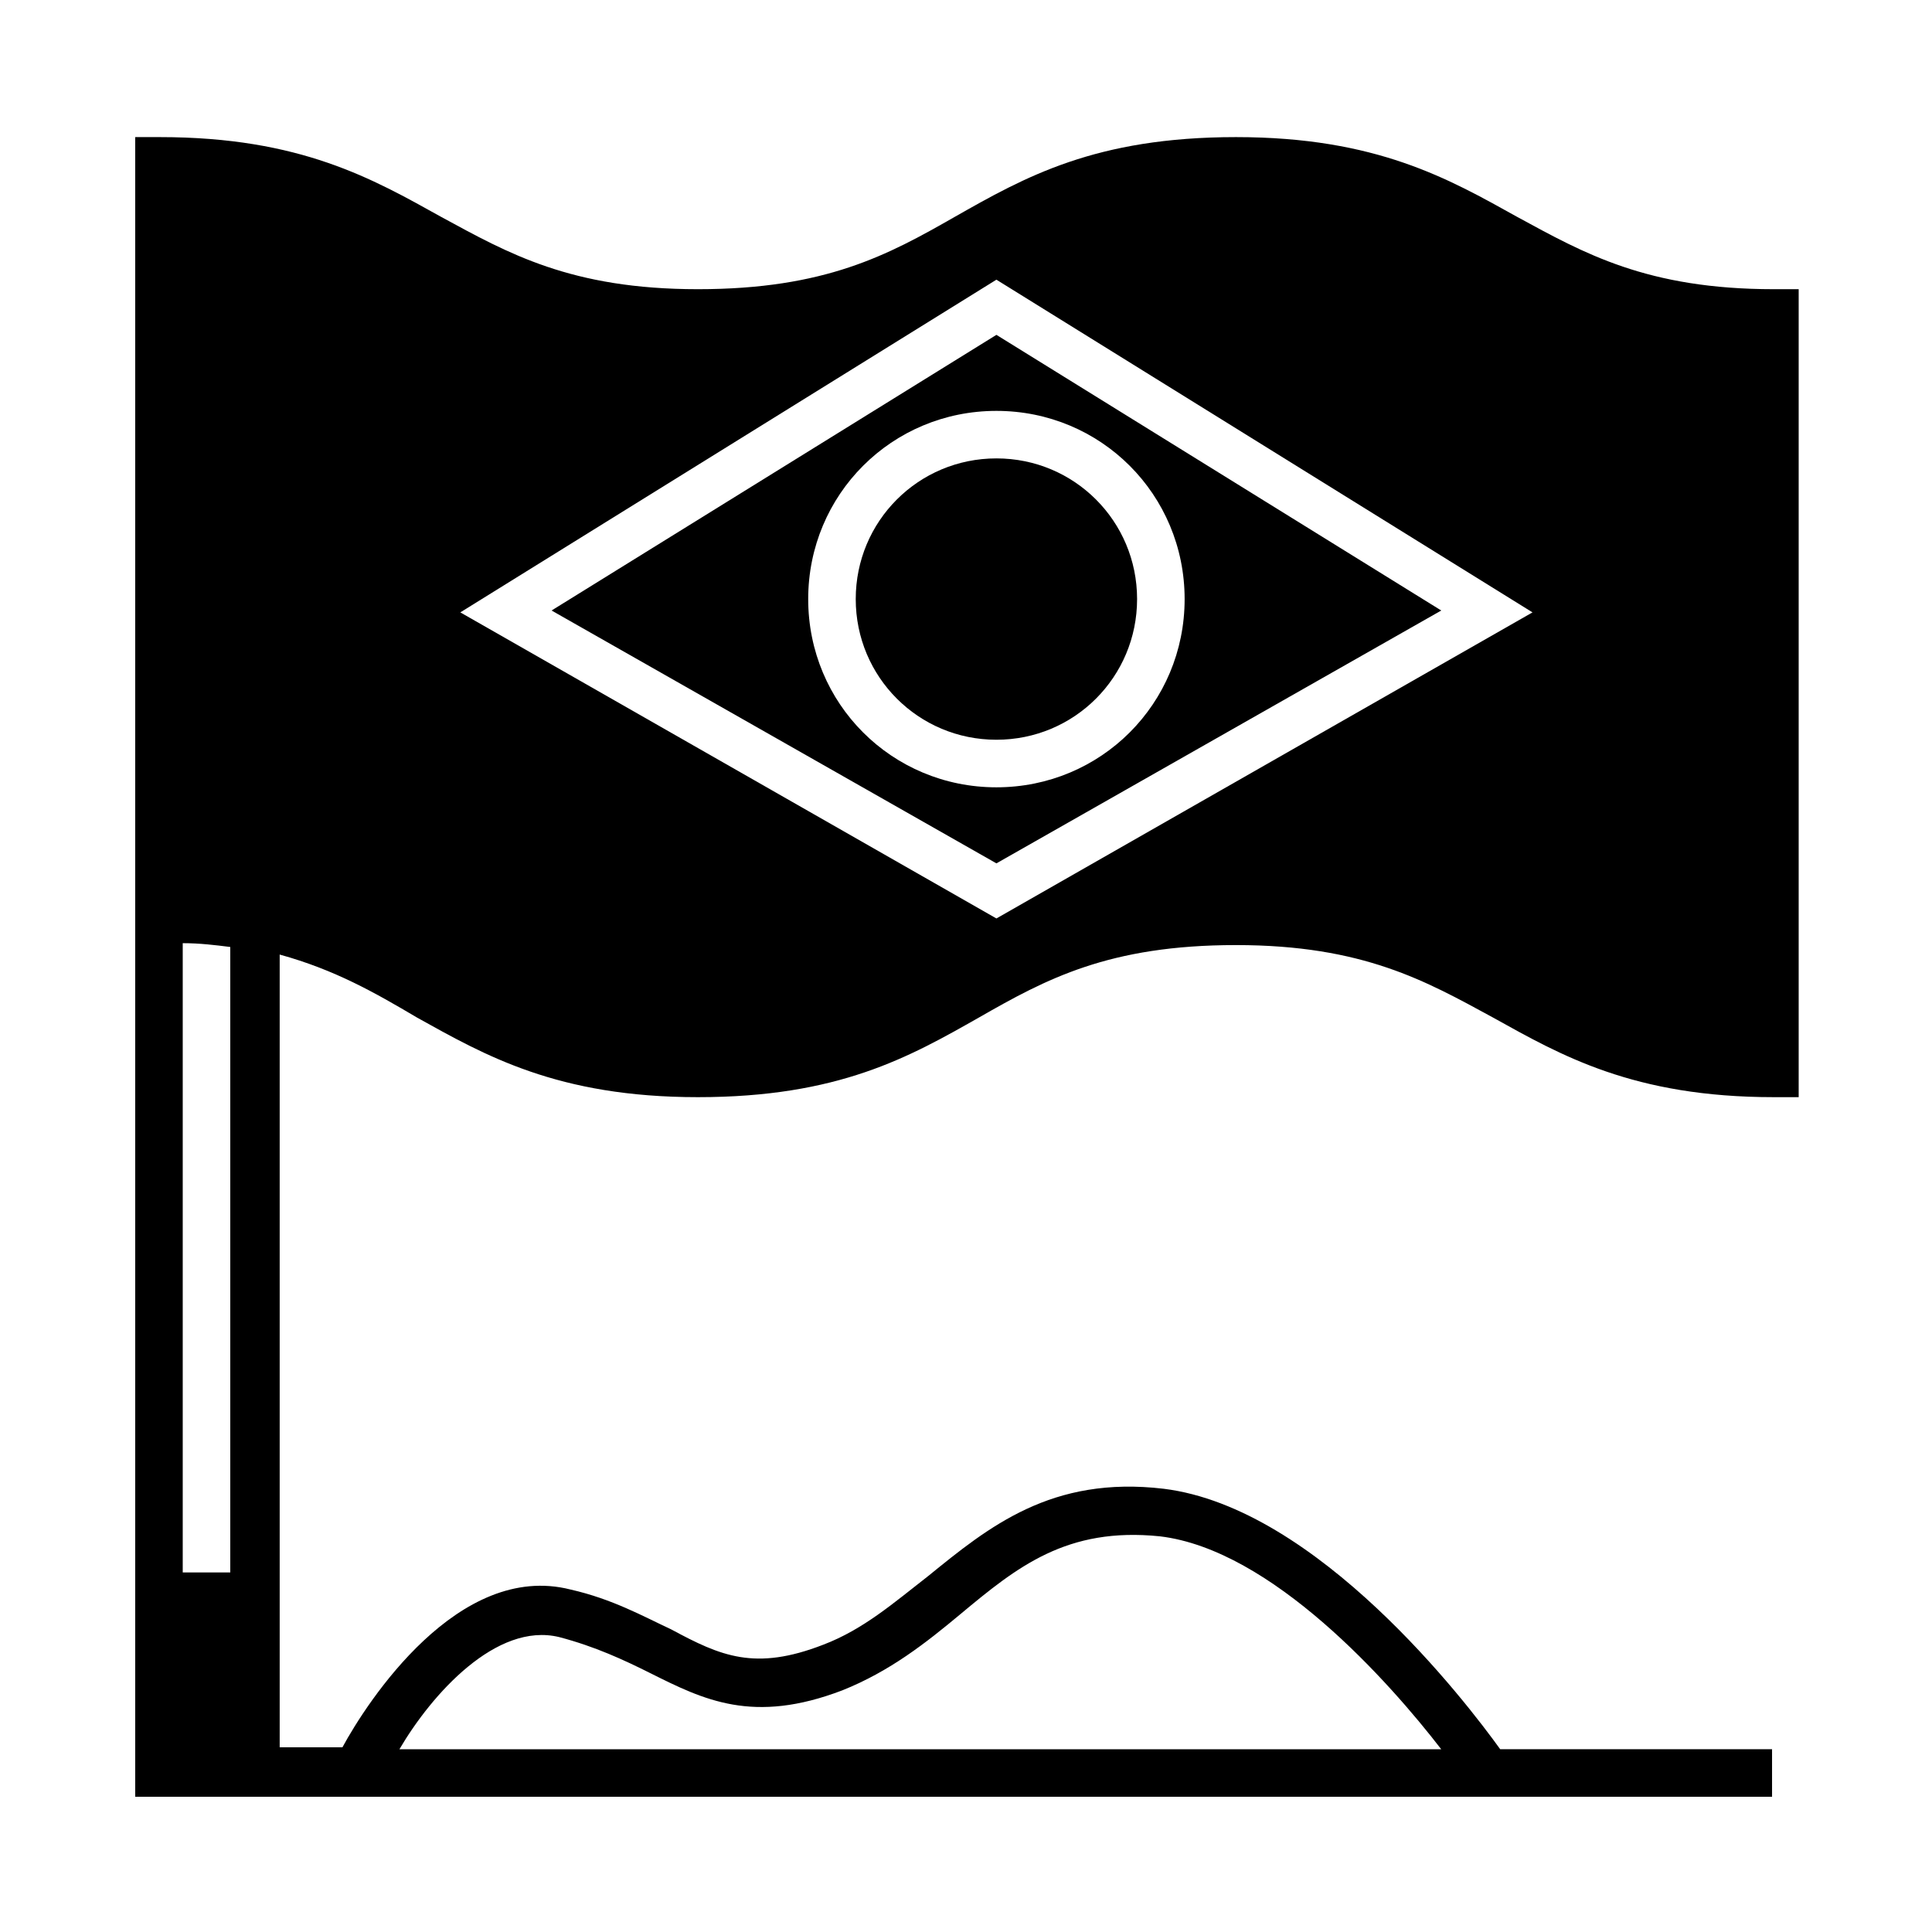 <?xml version="1.0" encoding="UTF-8"?>
<!-- Uploaded to: SVG Repo, www.svgrepo.com, Generator: SVG Repo Mixer Tools -->
<svg fill="#000000" width="800px" height="800px" version="1.1" viewBox="144 144 512 512" xmlns="http://www.w3.org/2000/svg">
 <g>
  <path d="m445.34 302.76c0-20.656-16.625-37.281-37.281-37.281s-37.281 16.625-37.281 37.281 16.625 37.281 37.281 37.281c20.656 0.004 37.281-16.625 37.281-37.281z"/>
  <path d="m525.95 305.79-117.89-73.051-117.89 73.051 117.89 67.008zm-167.77-3.023c0-27.711 22.168-49.879 49.879-49.879s49.879 22.168 49.879 49.879c0 27.711-22.168 49.879-49.879 49.879s-49.879-22.168-49.879-49.879z"/>
  <path d="m254.4 413.6c18.137 10.078 37.281 21.16 74.562 21.16s55.922-10.578 74.562-21.16c17.633-10.078 34.258-19.145 68.016-19.145 33.754 0 50.383 9.574 68.016 19.145 18.137 10.078 37.281 21.16 74.562 21.16h6.551v-214.12h-6.551c-33.754 0-50.383-9.574-68.016-19.145-18.137-10.078-37.281-21.16-74.562-21.16s-55.922 10.578-74.562 21.16c-17.633 10.078-34.258 19.145-68.016 19.145-33.754 0-50.383-9.574-68.016-19.145-18.137-10.078-37.281-21.16-74.562-21.16h-6.551v439.82h433.78v-12.594h-72.043c-9.07-12.594-48.367-63.984-89.176-69.023-29.727-3.527-46.352 10.078-62.473 23.176-9.07 7.055-17.129 14.105-27.711 18.137-18.137 7.055-27.207 3.023-40.305-4.031-7.559-3.527-15.617-8.062-26.703-10.578-29.727-7.559-53.906 29.727-60.457 41.816h-16.625v-210.09c14.613 4.031 25.191 10.074 36.277 16.625zm153.66-195.48 142.07 88.168-142.07 81.113-142.07-81.113zm-115.88 359.72c9.574 2.519 17.129 6.047 24.184 9.574 14.105 7.055 27.207 13.602 50.883 4.535 12.594-5.039 22.168-12.594 31.234-20.152 15.113-12.594 28.215-23.176 52.898-20.656 29.727 3.527 60.961 38.793 74.562 56.426h-276.09c8.57-14.613 25.699-33.758 42.324-29.727zm-87.16-17.129h-12.594v-166.76c4.535 0 8.566 0.504 12.594 1.008z"/>
 </g>
</svg>